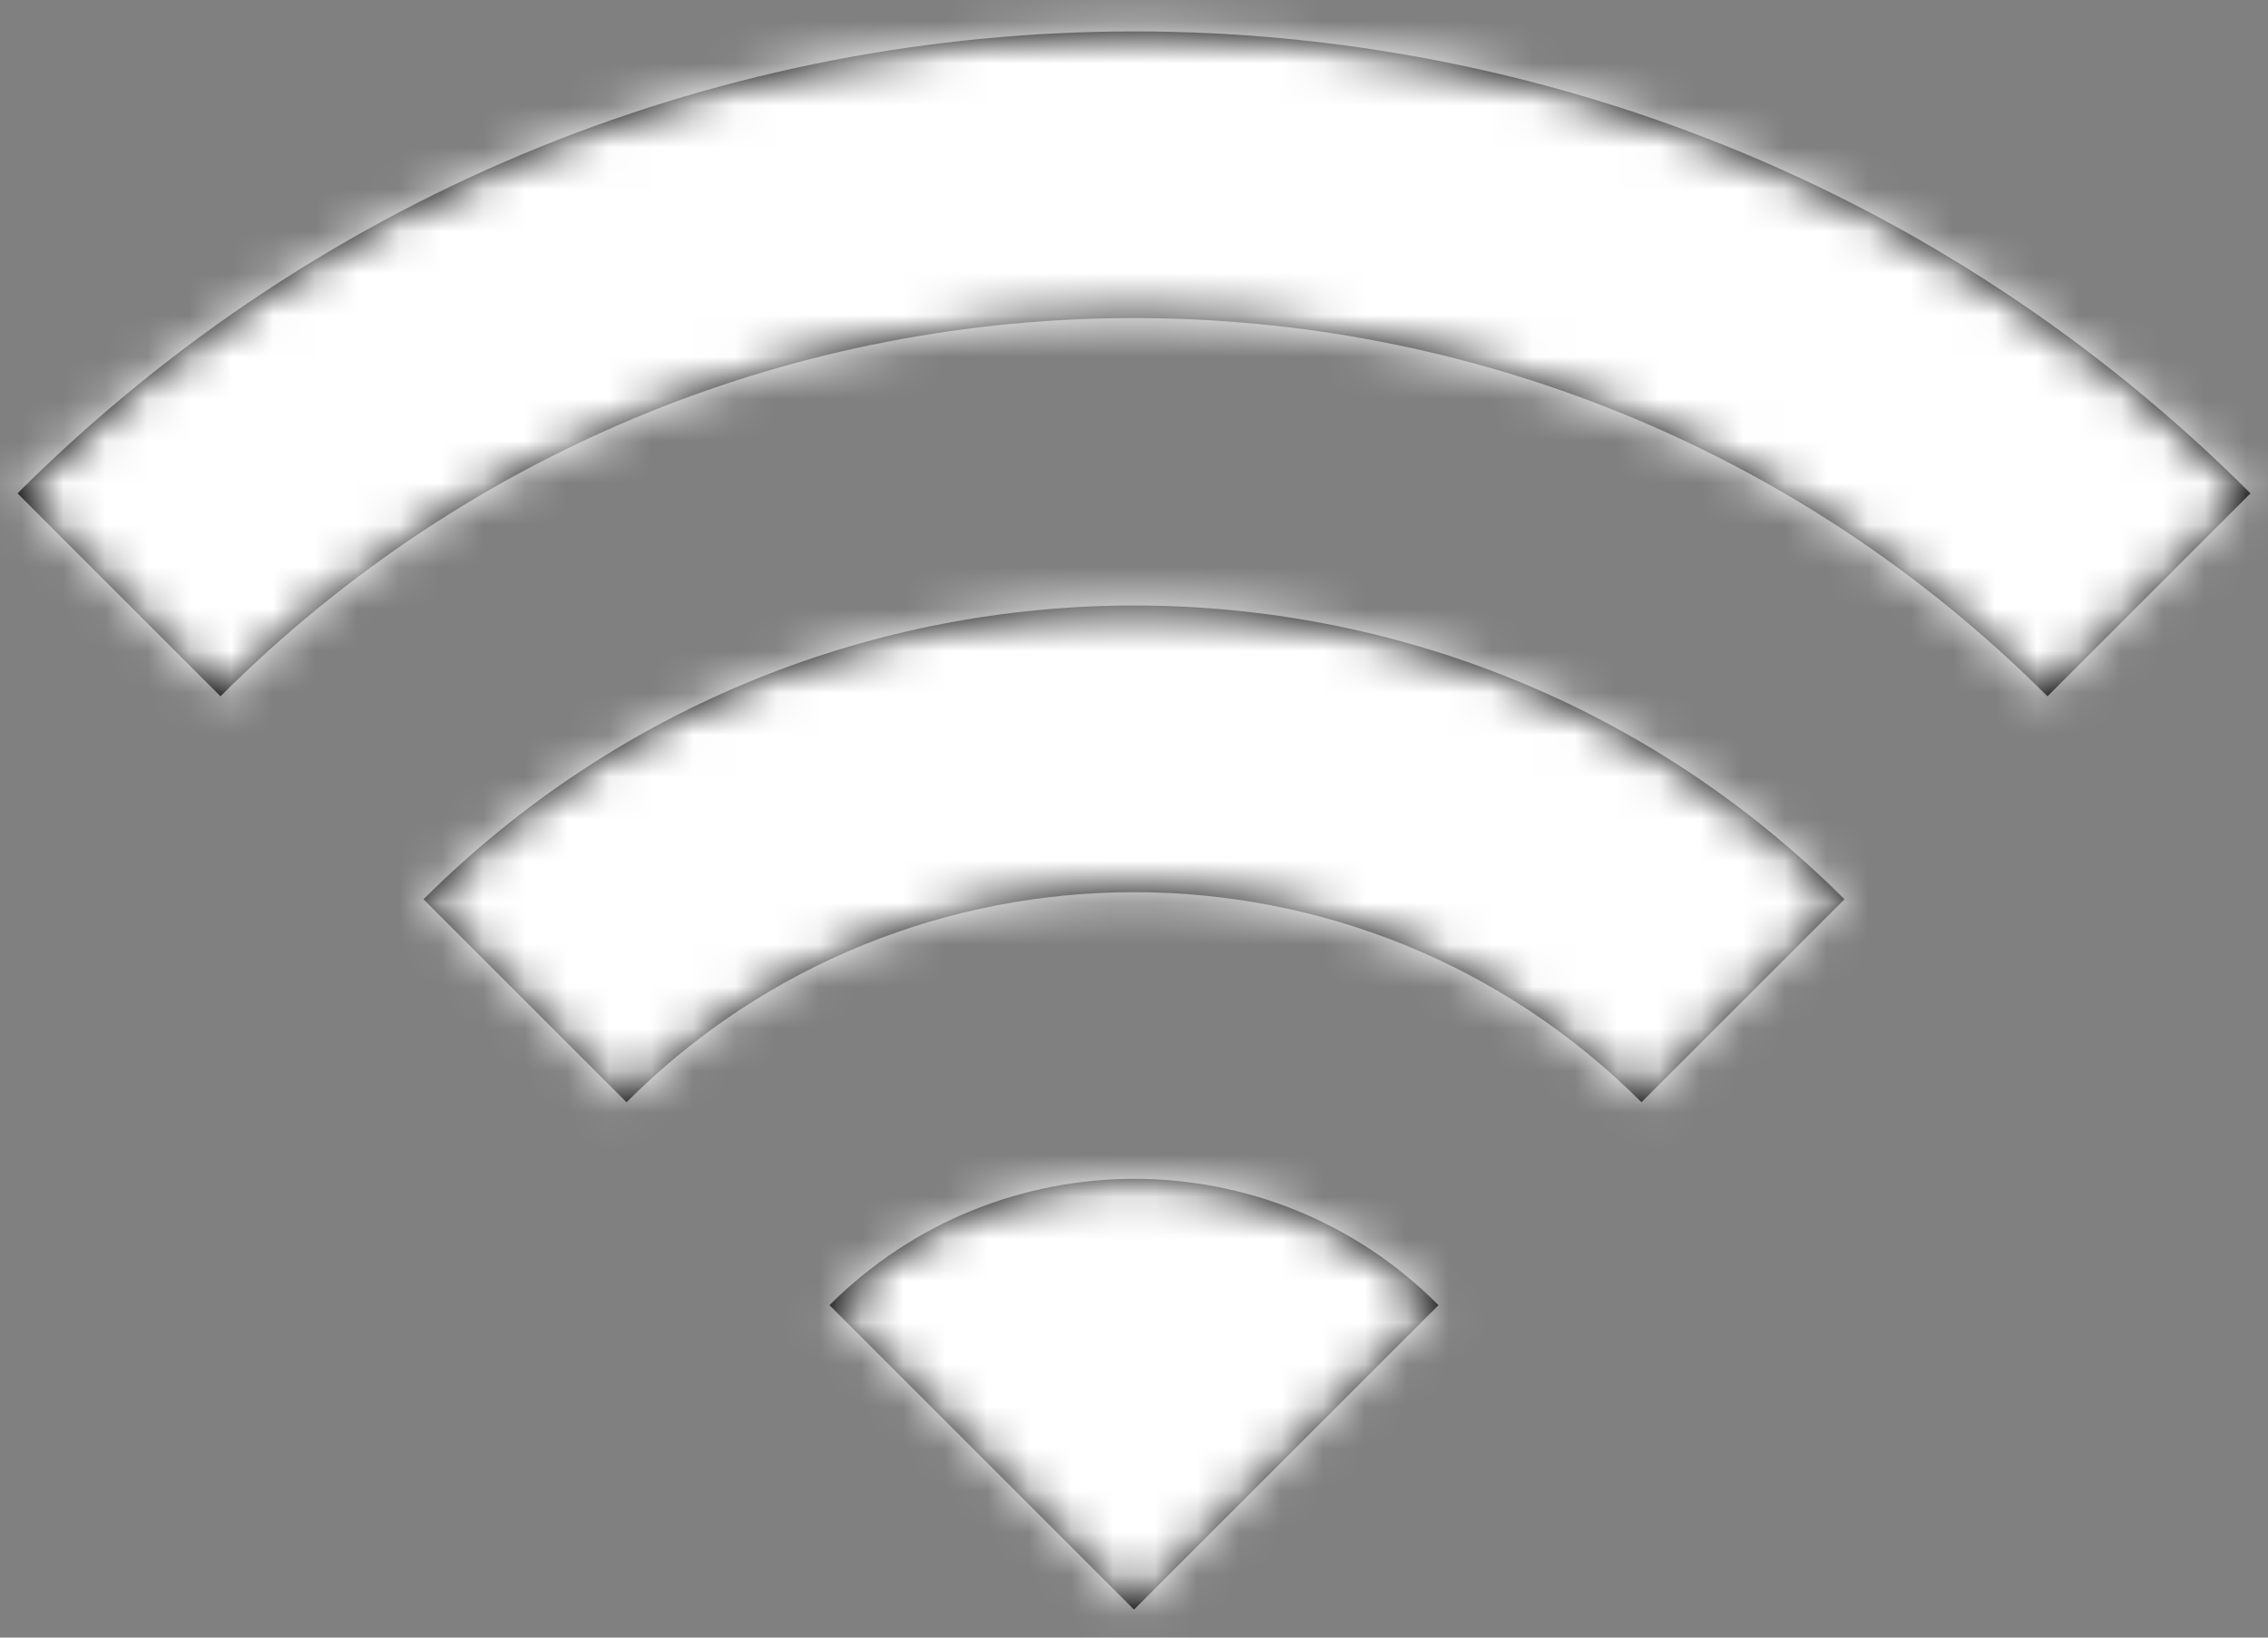 <?xml version="1.0" encoding="UTF-8"?>
<svg width="54px" height="39px" viewBox="0 0 54 39" version="1.1" xmlns="http://www.w3.org/2000/svg" xmlns:xlink="http://www.w3.org/1999/xlink">
    <rect x="0" y="0" width="54" height="39" fill="#808080" stroke="none"/>
    <title>Maps/ic_place</title>
    <defs>
        <path d="M2.417,21.75 L7.25,26.583 C19.261,14.572 38.739,14.572 50.75,26.583 L55.583,21.75 C40.914,7.081 17.11,7.081 2.417,21.75 L2.417,21.75 Z M21.75,41.083 L29,48.333 L36.25,41.083 C32.263,37.072 25.762,37.072 21.75,41.083 L21.75,41.083 Z M12.083,31.417 L16.917,36.25 C23.587,29.58 34.413,29.58 41.083,36.25 L45.917,31.417 C36.588,22.088 21.436,22.088 12.083,31.417 L12.083,31.417 Z" id="path-1"></path>
    </defs>
    <g id="Symbols" stroke="none" stroke-width="1" fill="none" fill-rule="evenodd">
        <g id="Ventajas-/-Wifi" transform="translate(-20, -70)">
            <g id="Maps/ic_place" transform="translate(18, 60)">
                <polygon id="Bounds" points="0 0 58 0 58 58 0 58"></polygon>
                <mask id="mask-2" fill="white">
                    <use xlink:href="#path-1"></use>
                </mask>
                <use id="Mask" fill="#000000" xlink:href="#path-1"></use>
                <g id="Group" mask="url(#mask-2)" fill="#FFFFFF">
                    <g id="↳-🎨Color">
                        <rect id="color" x="0" y="0" width="58" height="58"></rect>
                    </g>
                </g>
            </g>
        </g>
    </g>
</svg>
